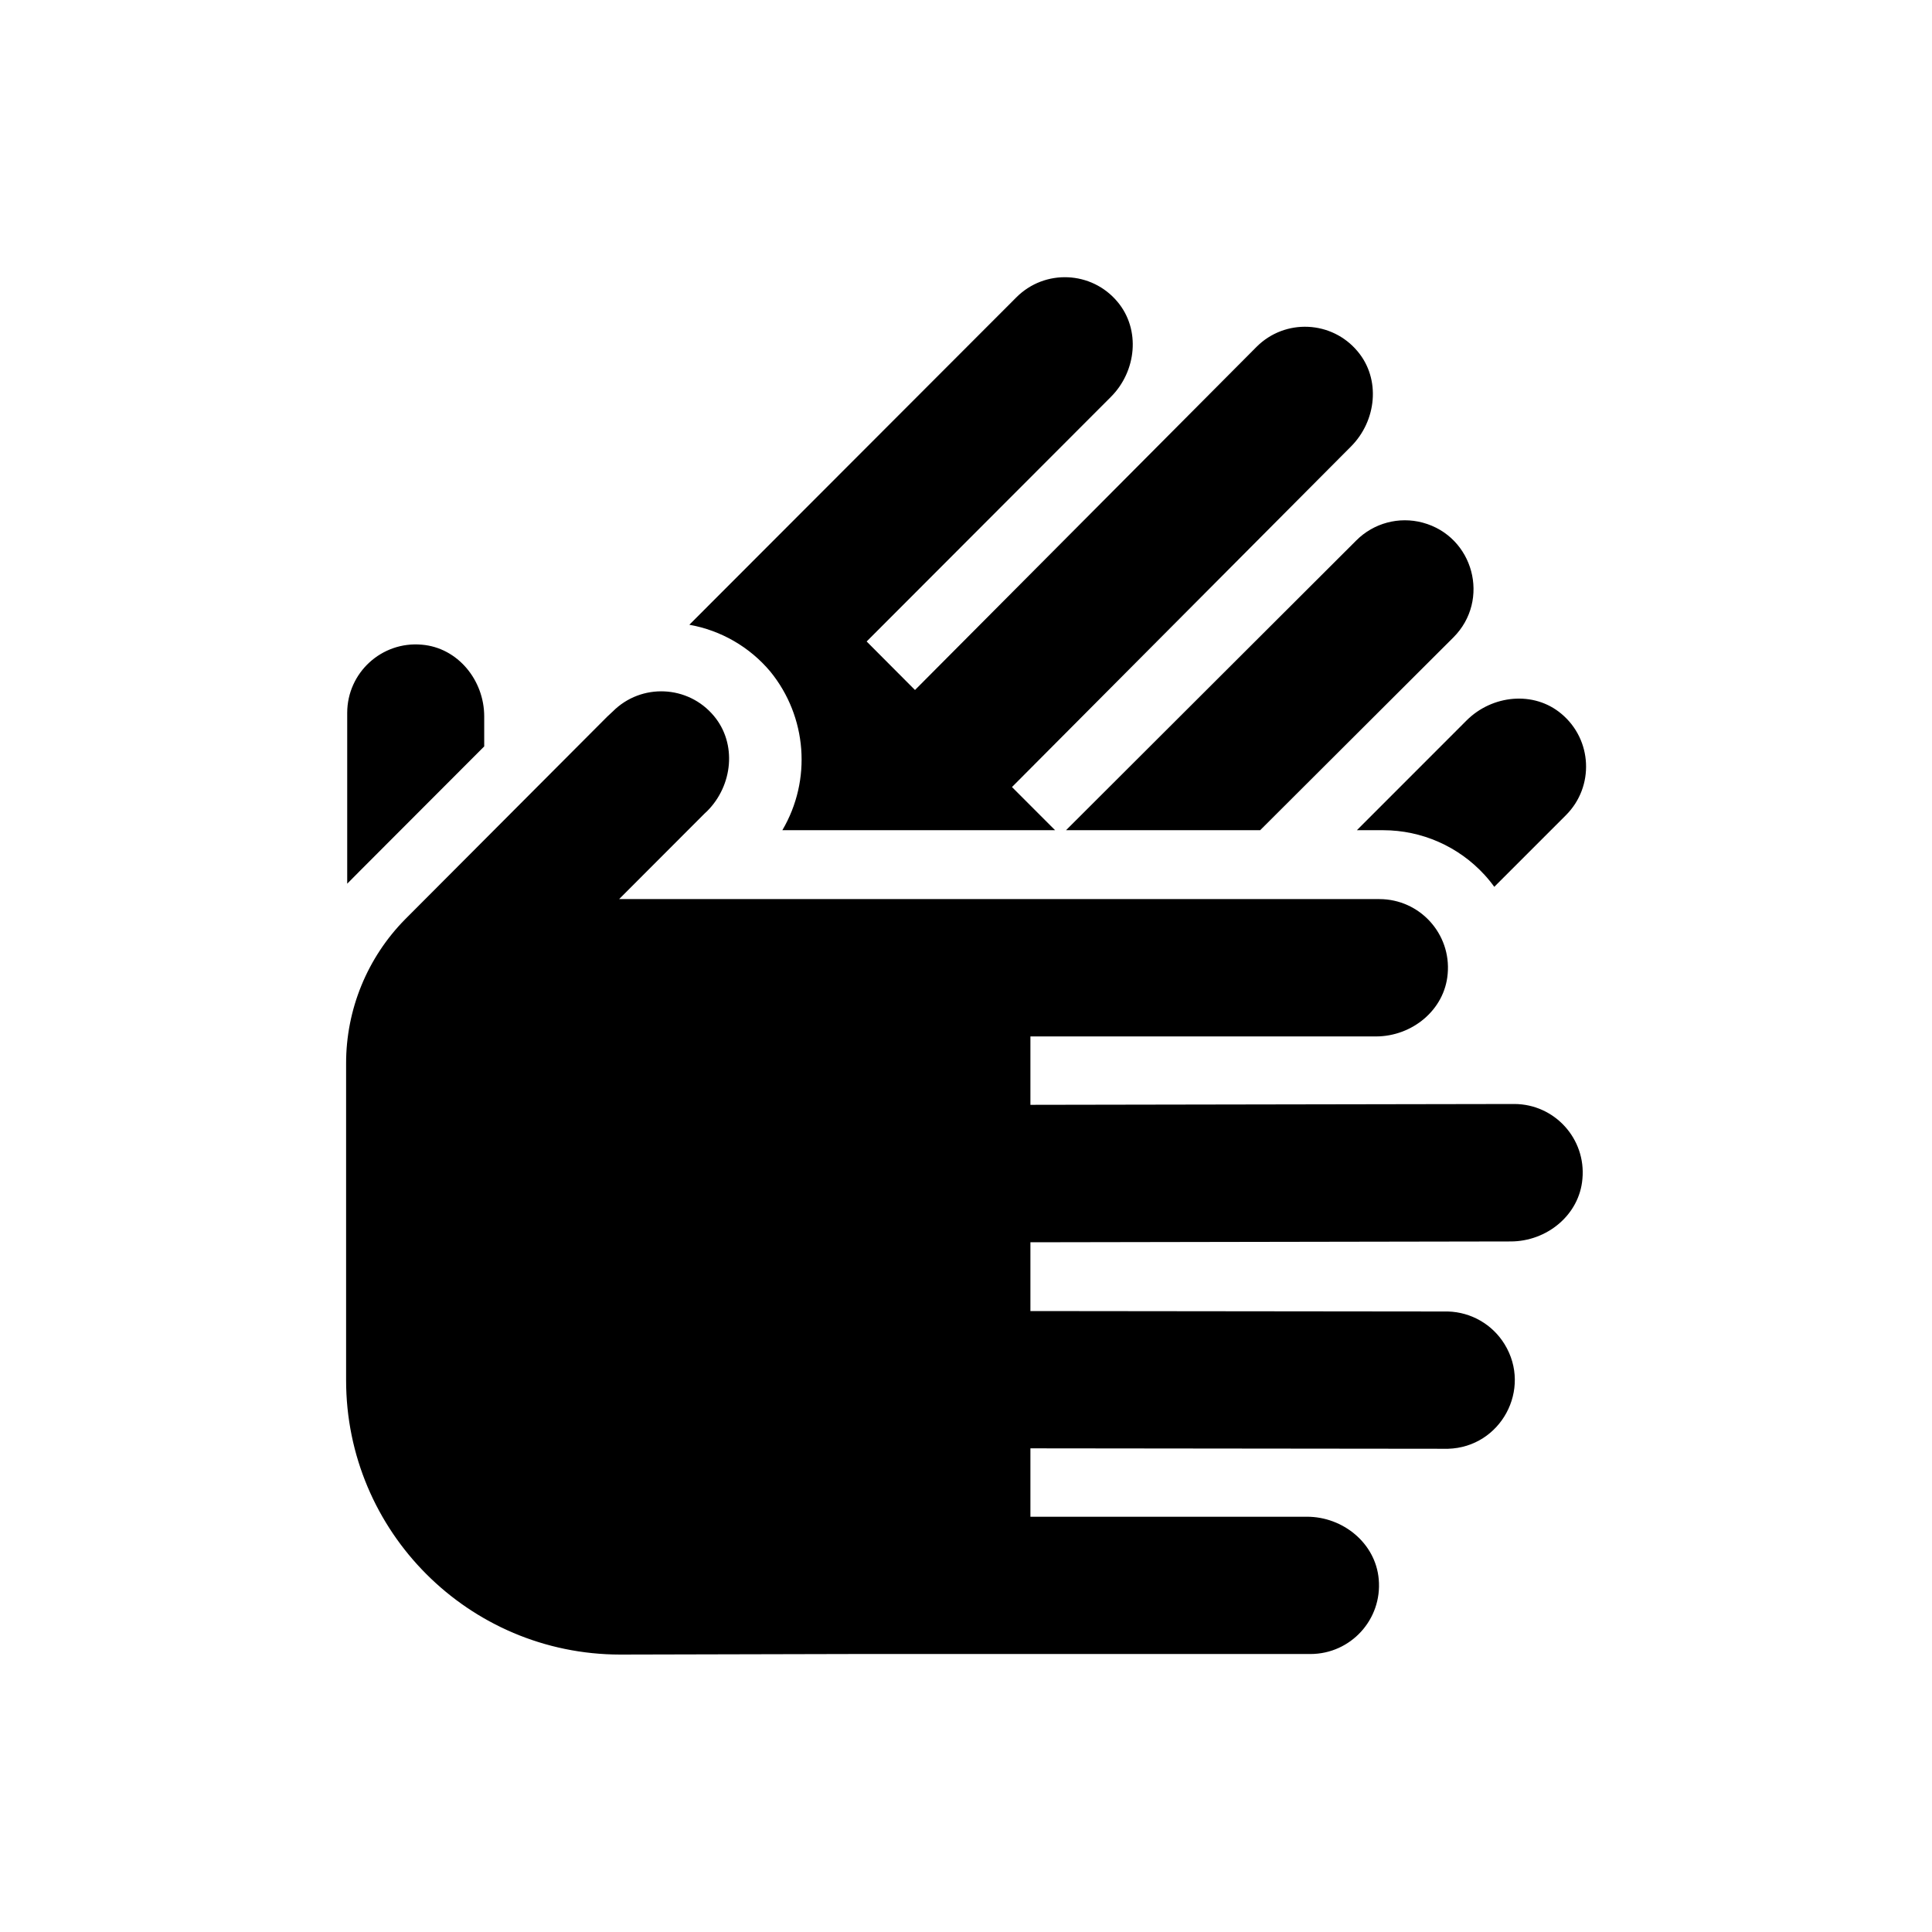 <svg id="Ebene_1" data-name="Ebene 1" viewBox="0 0 350 350" xmlns="http://www.w3.org/2000/svg">
  <title>DGUV_icons_gebaerdensprache_schwarz</title>
  <path d="M 193.12 150.4 L 228.29 150.4 L 263.29 115.48 C 270.06 108.717 266.971 97.161 257.729 94.679 C 253.44 93.528 248.862 94.751 245.72 97.89 Z M 245.81 150.4 L 250.59 150.4 C 257.565 150.406 264.218 153.337 268.93 158.48 C 269.564 159.17 270.155 159.898 270.7 160.66 L 283.7 147.66 C 288.857 142.487 288.473 134.006 282.87 129.32 C 277.87 125.1 270.31 125.89 265.68 130.52 Z M 65.3 157.67 L 87.72 135.22 L 87.72 130.48 L 87.72 129.79 C 87.72 123.23 82.94 117.33 76.41 116.79 C 69.155 116.144 62.907 121.856 62.9 129.14 L 62.9 130.48 L 62.9 160.09 Z M 139.56 121.67 C 146.215 129.853 147.081 141.311 141.73 150.4 L 191.14 150.4 L 183.33 142.58 L 244.75 80.88 C 249.38 76.24 250.17 68.68 245.95 63.66 C 241.278 58.053 232.8 57.669 227.64 62.83 L 165.76 125 L 157 116.21 L 201.25 71.9 C 205.88 67.27 206.67 59.71 202.45 54.68 C 197.771 49.075 189.291 48.696 184.13 53.86 L 124.88 113.18 C 130.618 114.2 135.815 117.205 139.56 121.67 Z M 274.33 200 L 186.67 200.15 L 186.67 187.76 L 249.26 187.76 C 255.81 187.76 261.71 182.97 262.26 176.43 C 262.918 169.16 257.199 162.891 249.9 162.88 L 112.16 162.88 L 127.62 147.4 L 128.12 146.93 C 132.75 142.29 133.54 134.73 129.33 129.7 C 124.655 124.096 116.177 123.716 111.02 128.88 L 110.02 129.81 L 73.43 166.5 L 73.43 166.5 C 66.534 173.474 62.677 182.892 62.7 192.7 L 62.7 249.92 L 62.7 249.92 L 62.7 250 C 62.678 277.449 84.911 299.718 112.36 299.74 L 112.36 299.74 L 154.54 299.64 L 237.4 299.64 C 244.703 299.634 250.428 293.364 249.77 286.09 C 249.2 279.56 243.3 274.77 236.77 274.77 L 186.67 274.77 L 186.67 262.38 L 262.32 262.46 C 271.892 262.189 277.581 251.656 272.56 243.502 C 270.361 239.931 266.512 237.709 262.32 237.59 L 186.67 237.51 L 186.67 225.05 L 273.67 224.9 C 280.22 224.9 286.12 220.11 286.67 213.57 C 287.346 206.298 281.633 200.016 274.33 200 Z"></path>
</svg>